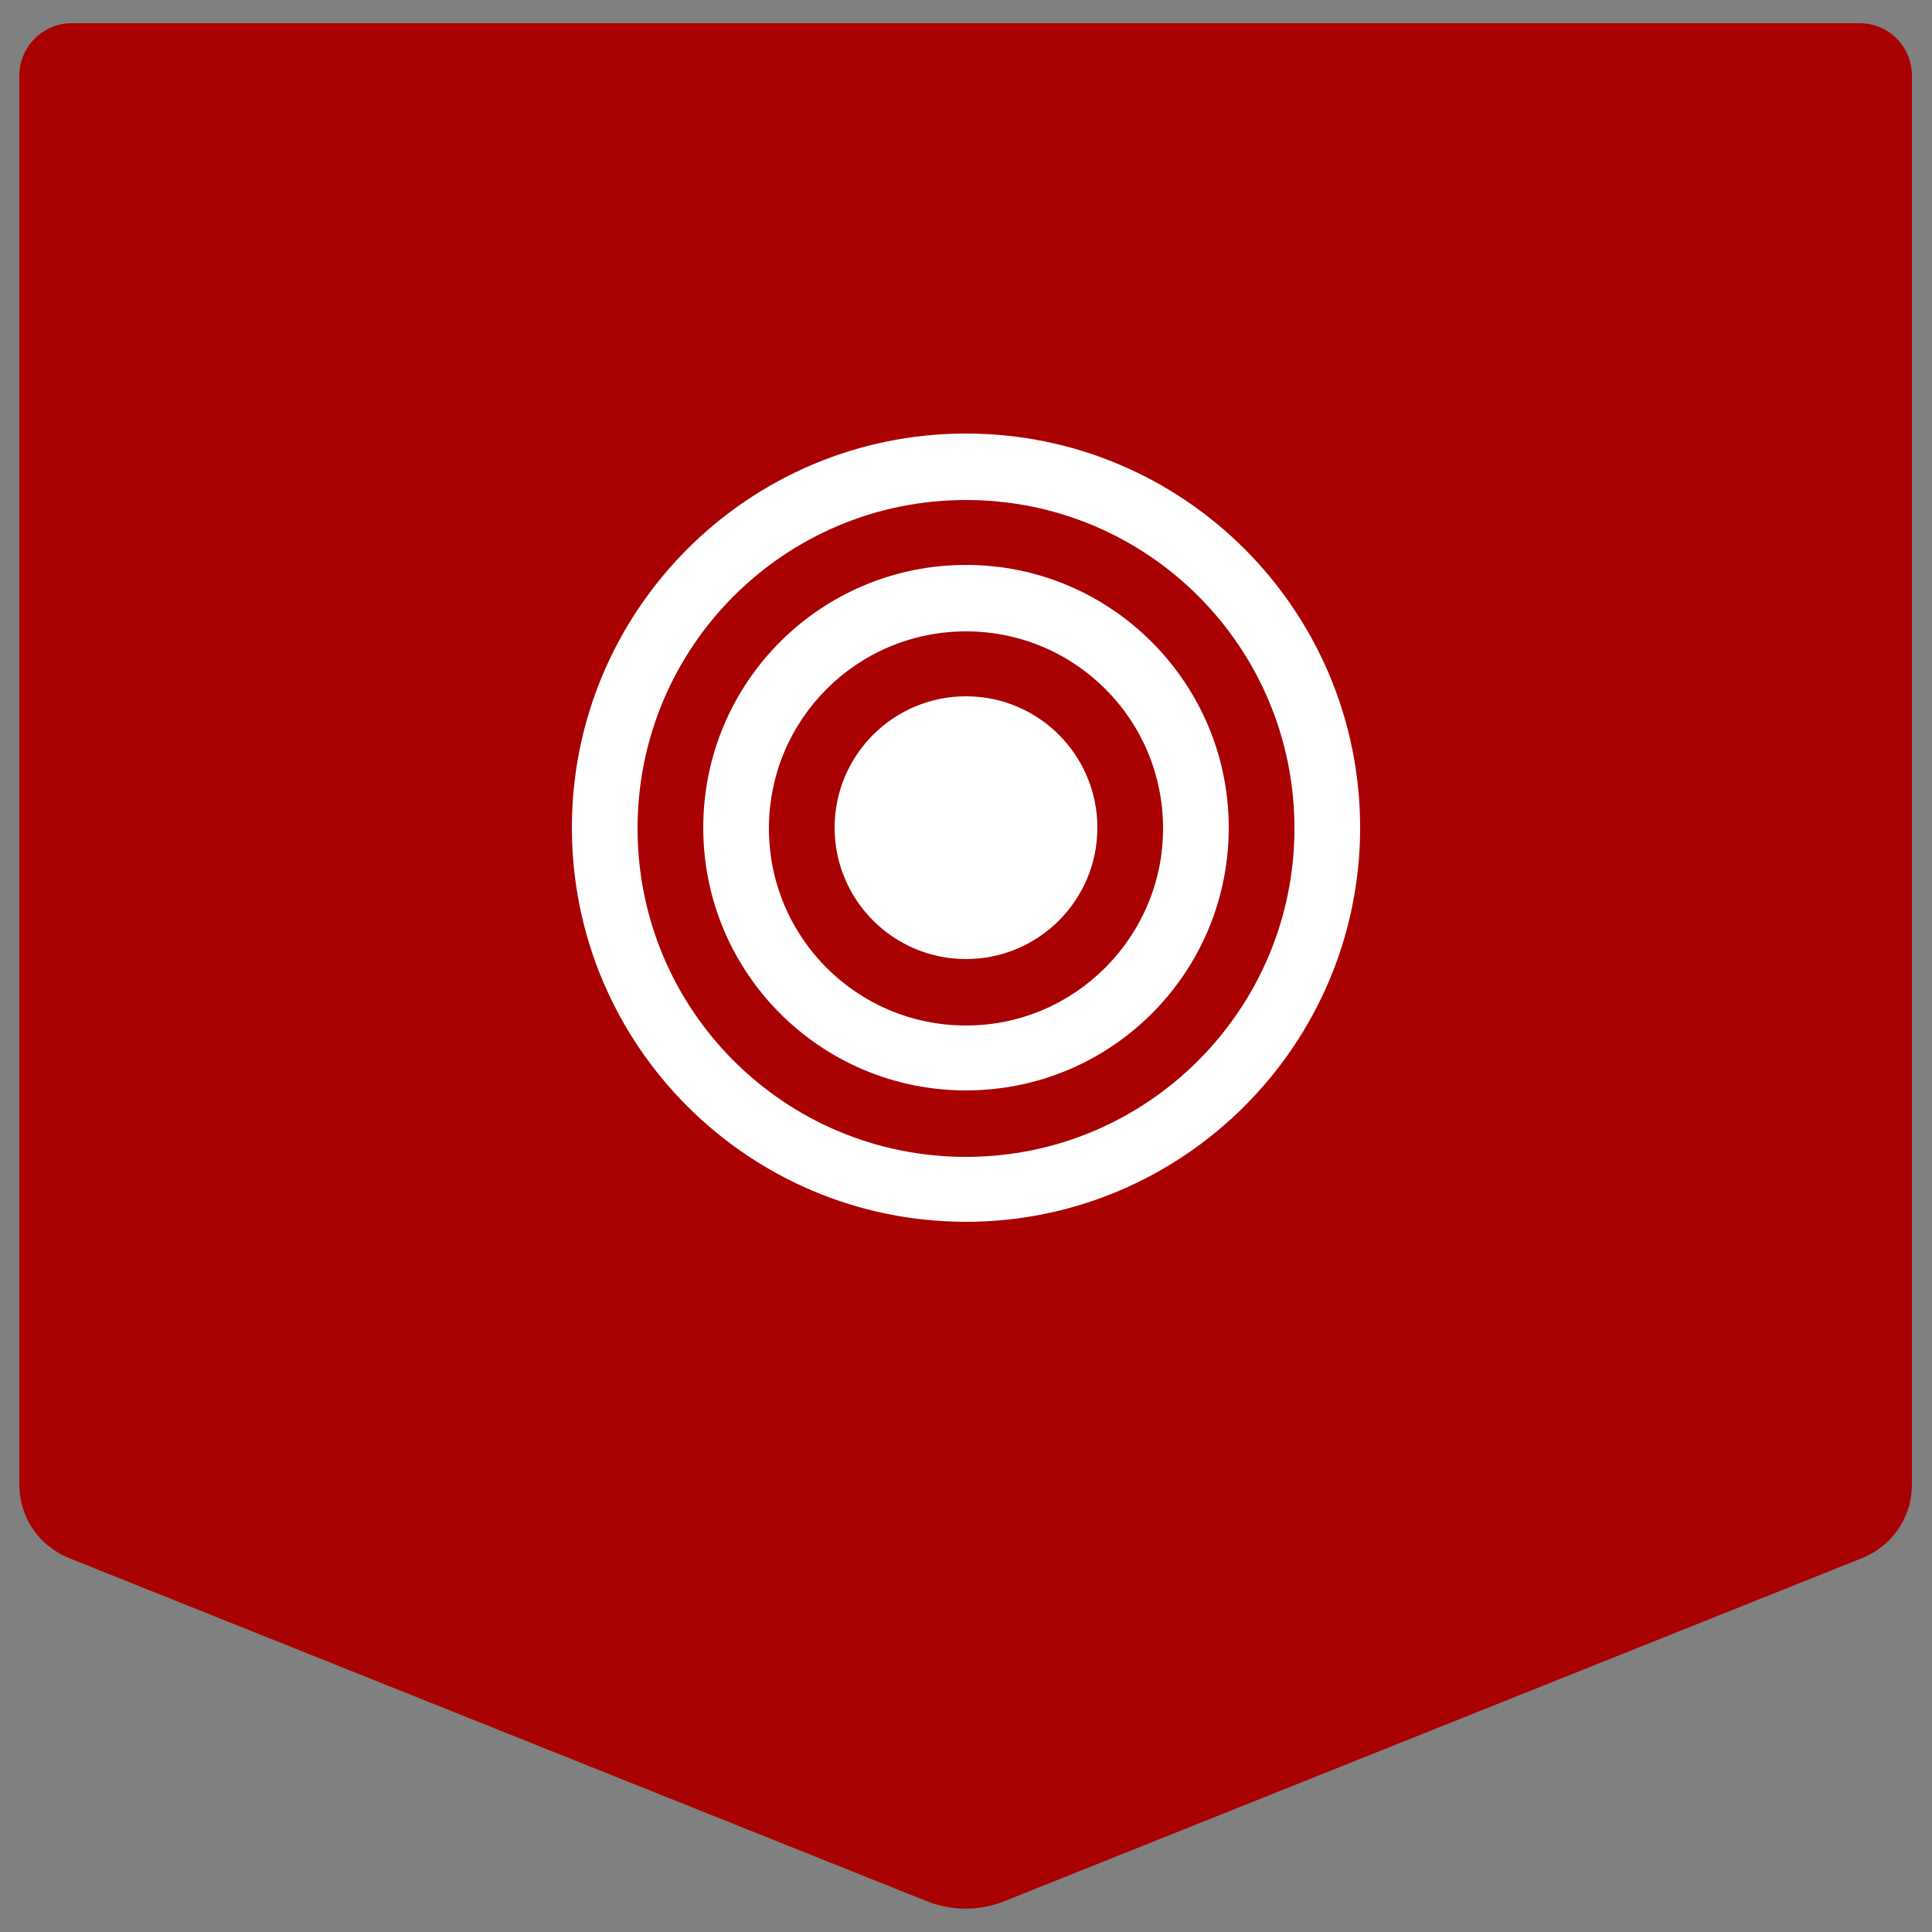 <?xml version="1.0" encoding="utf-8"?>
<!-- Generator: Adobe Illustrator 22.0.1, SVG Export Plug-In . SVG Version: 6.00 Build 0)  -->
<svg version="1.1" id="Layer_1" xmlns="http://www.w3.org/2000/svg" xmlns:xlink="http://www.w3.org/1999/xlink" x="0px" y="0px"
	 viewBox="0 0 250 250" enable-background="new 0 0 250 250" xml:space="preserve">
<rect x="0" y="0" width="250" height="250" fill="#808080" stroke="none"/>
<g>
	<path fill="#A90001" d="M2.5,9.8v182.3c0,4.2,2.5,7.9,6.4,9.5l111,44.4c3.2,1.3,6.9,1.3,10.1,0l111-44.4c3.9-1.6,6.4-5.3,6.4-9.5
		V9.8c0-3.8-3-6.8-6.8-6.8H9.3C5.5,3,2.5,6.1,2.5,9.8z"/>
</g>
<g>
	<path fill="#FFFFFF" d="M125,56.1c-28.2,0-51,22.9-51,51c0,28.2,22.9,51,51,51s51-22.9,51-51C176,79,153.2,56.1,125,56.1z
		 M125,149.7c-23.5,0-42.5-19-42.5-42.5c0-23.5,19-42.5,42.5-42.5c23.5,0,42.5,19,42.5,42.5C167.5,130.6,148.5,149.7,125,149.7z"/>
	<path fill="#FFFFFF" d="M125,73.1c-18.8,0-34,15.2-34,34c0,18.8,15.2,34,34,34s34-15.2,34-34C159,88.4,143.8,73.1,125,73.1z
		 M125,132.7c-14.1,0-25.5-11.4-25.5-25.5c0-14.1,11.4-25.5,25.5-25.5s25.5,11.4,25.5,25.5C150.5,121.2,139.1,132.7,125,132.7z"/>
	<circle fill="#FFFFFF" cx="125" cy="107.1" r="17"/>
</g>
</svg>
